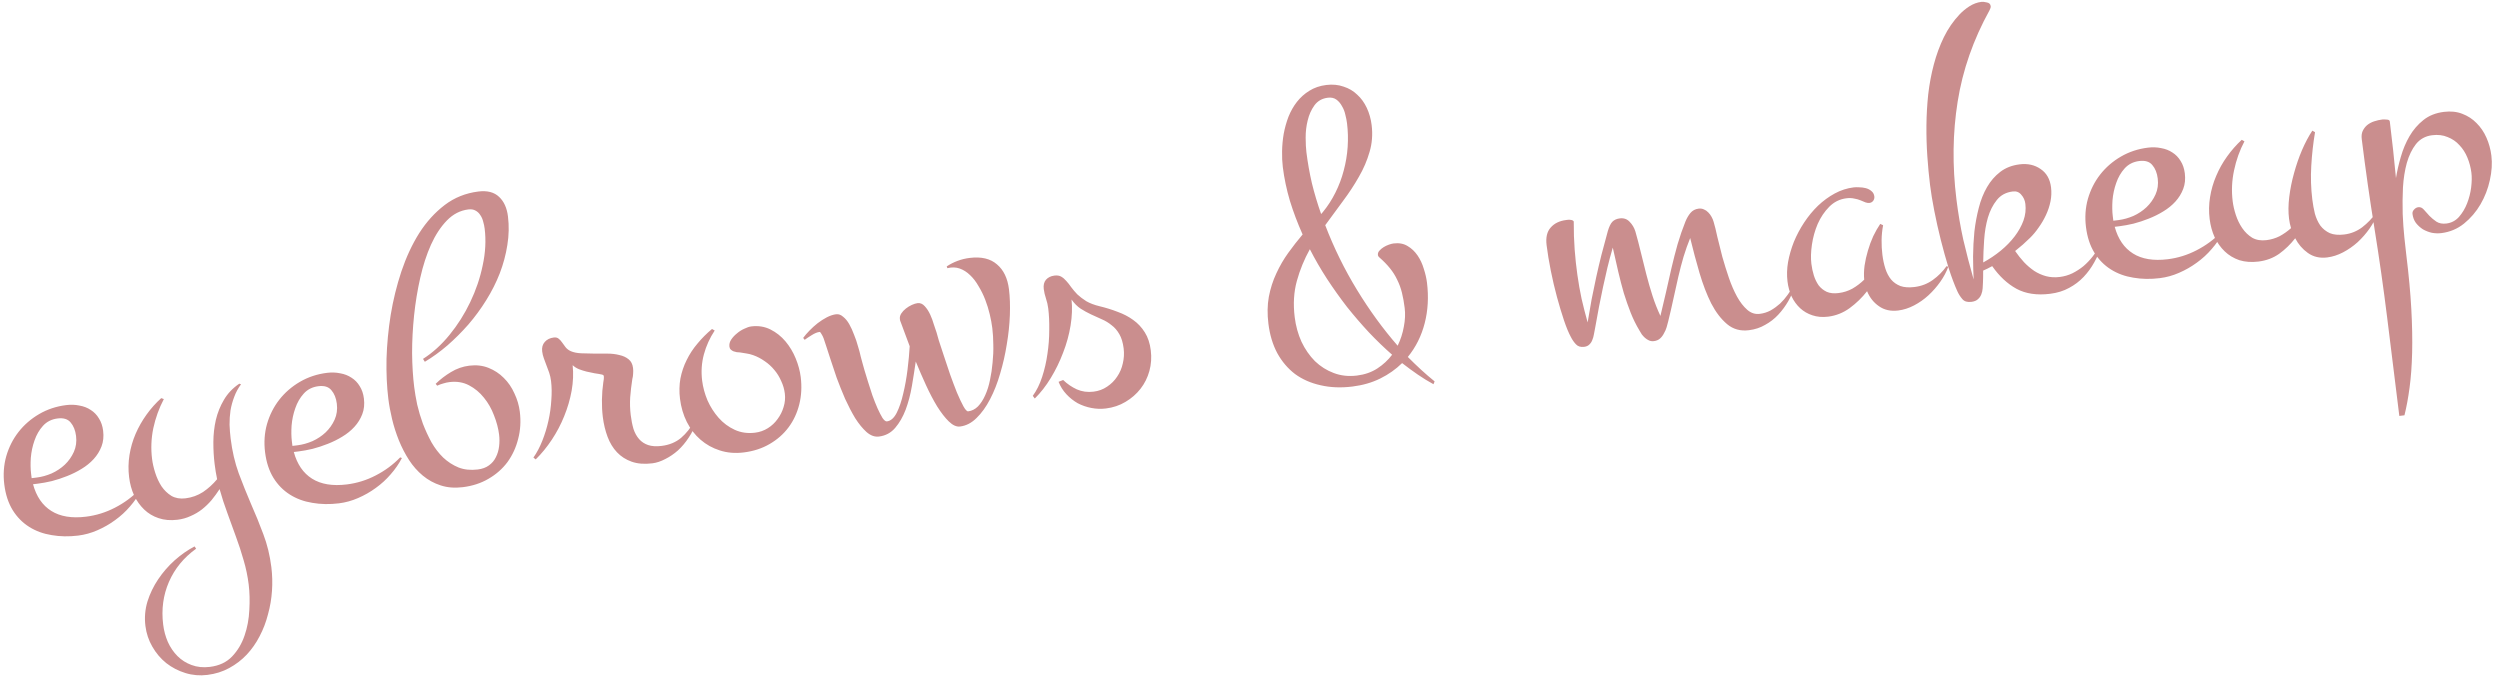 <?xml version="1.0" encoding="UTF-8"?> <svg xmlns="http://www.w3.org/2000/svg" width="295" height="80" viewBox="0 0 295 80" fill="none"> <path d="M16.655 57.851C16.311 58.517 15.873 59.154 15.341 59.761C14.825 60.365 14.236 60.906 13.573 61.381C12.927 61.855 12.23 62.253 11.482 62.575C10.751 62.895 9.998 63.103 9.223 63.199C8.124 63.334 7.081 63.316 6.092 63.143C5.105 62.986 4.22 62.661 3.437 62.167C2.655 61.674 2.007 61.016 1.496 60.194C0.982 59.355 0.652 58.346 0.506 57.167C0.363 56.004 0.439 54.896 0.735 53.842C1.045 52.771 1.526 51.818 2.177 50.983C2.842 50.13 3.657 49.422 4.62 48.86C5.584 48.298 6.647 47.945 7.811 47.801C8.36 47.733 8.879 47.751 9.367 47.855C9.869 47.94 10.317 48.114 10.711 48.377C11.102 48.624 11.422 48.954 11.669 49.366C11.933 49.776 12.1 50.264 12.17 50.829C12.254 51.508 12.191 52.122 11.98 52.673C11.769 53.224 11.462 53.721 11.057 54.165C10.653 54.608 10.176 54.995 9.627 55.326C9.093 55.654 8.522 55.938 7.912 56.178C7.318 56.415 6.719 56.612 6.115 56.769C5.525 56.907 4.98 57.007 4.479 57.069L3.898 57.141C4.29 58.585 5.01 59.636 6.059 60.293C7.108 60.951 8.472 61.176 10.152 60.968C11.348 60.82 12.485 60.466 13.563 59.907C14.658 59.345 15.62 58.635 16.449 57.779L16.655 57.851ZM3.735 56.423L4.341 56.348C4.923 56.276 5.509 56.114 6.101 55.86C6.691 55.59 7.206 55.248 7.647 54.833C8.102 54.399 8.458 53.896 8.715 53.323C8.972 52.75 9.059 52.124 8.975 51.446C8.893 50.783 8.679 50.252 8.335 49.852C8.006 49.45 7.495 49.292 6.8 49.378C6.089 49.466 5.511 49.759 5.064 50.257C4.631 50.737 4.3 51.31 4.071 51.978C3.84 52.63 3.695 53.312 3.636 54.025C3.59 54.719 3.601 55.333 3.666 55.866L3.735 56.423ZM32.02 66.923C32.134 67.844 32.159 68.775 32.095 69.718C32.031 70.661 31.875 71.582 31.625 72.482C31.394 73.396 31.066 74.257 30.641 75.064C30.218 75.887 29.709 76.614 29.115 77.245C28.52 77.876 27.831 78.404 27.047 78.829C26.28 79.252 25.419 79.522 24.466 79.64C23.578 79.75 22.716 79.677 21.881 79.419C21.045 79.162 20.291 78.771 19.62 78.247C18.965 77.721 18.417 77.076 17.978 76.31C17.541 75.56 17.268 74.741 17.158 73.853C17.038 72.884 17.117 71.931 17.395 70.995C17.689 70.056 18.113 69.176 18.667 68.353C19.221 67.53 19.867 66.786 20.605 66.121C21.359 65.453 22.144 64.905 22.96 64.476L23.141 64.749C21.68 65.799 20.612 67.104 19.935 68.663C19.259 70.223 19.032 71.899 19.253 73.692C19.343 74.419 19.526 75.102 19.802 75.74C20.096 76.392 20.477 76.952 20.944 77.419C21.412 77.886 21.964 78.236 22.599 78.469C23.253 78.716 23.976 78.791 24.767 78.693C25.866 78.557 26.741 78.145 27.394 77.458C28.047 76.77 28.536 75.947 28.86 74.989C29.186 74.046 29.373 73.039 29.421 71.967C29.485 70.894 29.46 69.896 29.346 68.975C29.225 67.99 29.024 67.031 28.745 66.098C28.481 65.163 28.178 64.233 27.834 63.308C27.506 62.381 27.17 61.455 26.826 60.529C26.482 59.605 26.177 58.666 25.912 57.715C25.623 58.161 25.307 58.593 24.966 59.013C24.622 59.416 24.241 59.783 23.823 60.114C23.418 60.426 22.975 60.686 22.492 60.893C22.011 61.117 21.497 61.262 20.947 61.33C20.123 61.432 19.378 61.369 18.71 61.14C18.06 60.925 17.493 60.585 17.009 60.12C16.525 59.655 16.128 59.097 15.818 58.447C15.524 57.794 15.329 57.081 15.234 56.305C15.126 55.433 15.141 54.562 15.279 53.692C15.418 52.822 15.659 51.989 16.003 51.191C16.348 50.395 16.779 49.636 17.296 48.916C17.814 48.196 18.39 47.551 19.025 46.98L19.334 47.09C18.763 48.177 18.348 49.327 18.088 50.54C17.842 51.735 17.794 52.938 17.944 54.15C18.008 54.666 18.133 55.217 18.32 55.8C18.507 56.384 18.753 56.911 19.057 57.382C19.377 57.851 19.768 58.229 20.23 58.516C20.706 58.785 21.259 58.881 21.889 58.803C22.648 58.709 23.339 58.46 23.962 58.055C24.582 57.634 25.135 57.131 25.62 56.546C25.498 55.954 25.399 55.359 25.326 54.762C25.224 53.938 25.174 53.075 25.177 52.173C25.181 51.27 25.278 50.397 25.469 49.554C25.674 48.692 25.994 47.898 26.429 47.172C26.862 46.429 27.464 45.797 28.236 45.275L28.442 45.348C28.104 45.8 27.837 46.292 27.64 46.825C27.442 47.342 27.295 47.876 27.199 48.429C27.12 48.98 27.083 49.543 27.088 50.116C27.107 50.671 27.15 51.215 27.216 51.748C27.4 53.234 27.716 54.597 28.165 55.838C28.629 57.076 29.115 58.287 29.622 59.47C30.146 60.652 30.629 61.839 31.071 63.03C31.532 64.236 31.848 65.534 32.02 66.923ZM47.426 54.046C47.082 54.712 46.644 55.348 46.112 55.955C45.597 56.56 45.008 57.1 44.345 57.576C43.698 58.049 43.001 58.447 42.254 58.769C41.523 59.089 40.77 59.297 39.994 59.393C38.896 59.529 37.852 59.51 36.863 59.337C35.876 59.181 34.991 58.855 34.209 58.362C33.426 57.868 32.779 57.21 32.267 56.388C31.753 55.55 31.424 54.541 31.278 53.362C31.134 52.199 31.21 51.09 31.506 50.037C31.817 48.965 32.297 48.012 32.948 47.177C33.614 46.324 34.428 45.617 35.392 45.055C36.356 44.493 37.419 44.14 38.582 43.996C39.131 43.928 39.65 43.946 40.138 44.049C40.641 44.135 41.089 44.309 41.482 44.572C41.873 44.819 42.193 45.148 42.441 45.56C42.705 45.971 42.872 46.458 42.942 47.024C43.026 47.702 42.962 48.317 42.751 48.868C42.541 49.419 42.233 49.916 41.829 50.359C41.425 50.803 40.948 51.19 40.398 51.52C39.865 51.849 39.293 52.133 38.683 52.372C38.089 52.609 37.49 52.806 36.886 52.963C36.297 53.102 35.752 53.202 35.251 53.264L34.669 53.336C35.061 54.78 35.782 55.83 36.83 56.488C37.879 57.145 39.244 57.37 40.924 57.163C42.119 57.015 43.256 56.661 44.335 56.101C45.43 55.539 46.392 54.83 47.22 53.973L47.426 54.046ZM34.507 52.618L35.112 52.543C35.694 52.471 36.281 52.308 36.873 52.055C37.462 51.785 37.978 51.442 38.418 51.027C38.873 50.594 39.229 50.09 39.486 49.517C39.743 48.944 39.83 48.319 39.746 47.64C39.664 46.978 39.451 46.447 39.106 46.047C38.778 45.644 38.266 45.486 37.572 45.572C36.861 45.66 36.282 45.953 35.835 46.451C35.403 46.931 35.072 47.505 34.843 48.173C34.612 48.825 34.467 49.507 34.407 50.219C34.362 50.914 34.372 51.528 34.438 52.06L34.507 52.618ZM59.94 25.537C60.078 26.651 60.053 27.778 59.866 28.916C59.693 30.036 59.395 31.147 58.974 32.249C58.551 33.334 58.017 34.393 57.374 35.423C56.745 36.436 56.043 37.392 55.269 38.291C54.492 39.175 53.668 39.998 52.794 40.762C51.919 41.51 51.031 42.153 50.13 42.691L49.916 42.348C51.041 41.635 52.081 40.695 53.035 39.527C54.004 38.341 54.82 37.051 55.484 35.657C56.162 34.245 56.655 32.79 56.962 31.292C57.285 29.793 57.361 28.357 57.191 26.984C57.157 26.709 57.098 26.429 57.014 26.145C56.945 25.858 56.832 25.601 56.672 25.375C56.529 25.147 56.344 24.973 56.116 24.853C55.886 24.718 55.602 24.671 55.262 24.713C54.309 24.831 53.469 25.263 52.741 26.009C52.013 26.755 51.385 27.71 50.857 28.874C50.343 30.02 49.921 31.319 49.592 32.77C49.263 34.221 49.02 35.702 48.862 37.214C48.705 38.726 48.626 40.212 48.627 41.671C48.643 43.129 48.725 44.455 48.873 45.651C48.95 46.281 49.07 46.979 49.23 47.747C49.405 48.496 49.629 49.247 49.903 50C50.192 50.752 50.529 51.481 50.911 52.188C51.308 52.877 51.767 53.476 52.29 53.986C52.828 54.493 53.434 54.886 54.108 55.163C54.78 55.424 55.536 55.503 56.376 55.399C56.909 55.333 57.348 55.172 57.694 54.916C58.055 54.658 58.327 54.338 58.51 53.954C58.708 53.569 58.836 53.143 58.893 52.677C58.95 52.211 58.95 51.743 58.892 51.275C58.802 50.548 58.602 49.794 58.292 49.012C57.998 48.228 57.6 47.531 57.099 46.921C56.613 46.309 56.028 45.824 55.344 45.465C54.66 45.107 53.89 44.981 53.034 45.087C52.792 45.117 52.544 45.172 52.292 45.252C52.054 45.315 51.818 45.401 51.586 45.512L51.411 45.288C51.952 44.761 52.552 44.302 53.208 43.909C53.879 43.498 54.602 43.245 55.377 43.149C56.201 43.047 56.958 43.134 57.648 43.409C58.338 43.685 58.936 44.078 59.442 44.589C59.965 45.099 60.385 45.711 60.703 46.426C61.035 47.123 61.247 47.843 61.339 48.586C61.477 49.701 61.412 50.767 61.144 51.784C60.892 52.799 60.472 53.712 59.884 54.523C59.293 55.317 58.546 55.975 57.643 56.497C56.756 57.017 55.747 57.346 54.617 57.486C53.648 57.606 52.77 57.534 51.983 57.271C51.214 57.022 50.519 56.64 49.898 56.127C49.276 55.613 48.733 54.999 48.268 54.286C47.8 53.557 47.402 52.786 47.072 51.974C46.74 51.146 46.472 50.31 46.269 49.466C46.067 48.622 45.917 47.812 45.821 47.036C45.646 45.615 45.575 44.049 45.609 42.34C45.66 40.628 45.824 38.902 46.101 37.162C46.392 35.404 46.812 33.696 47.361 32.037C47.925 30.36 48.624 28.855 49.46 27.522C50.311 26.186 51.314 25.078 52.468 24.198C53.622 23.317 54.95 22.784 56.452 22.598C57.502 22.468 58.315 22.679 58.892 23.231C59.467 23.767 59.816 24.535 59.94 25.537ZM82.171 49.749C81.96 50.431 81.661 51.059 81.272 51.631C80.9 52.202 80.479 52.705 80.008 53.141C79.535 53.56 79.036 53.901 78.51 54.162C77.987 54.44 77.475 54.61 76.975 54.672C76.038 54.788 75.226 54.724 74.54 54.481C73.854 54.238 73.275 53.867 72.803 53.367C72.332 52.868 71.961 52.258 71.691 51.537C71.422 50.816 71.235 50.035 71.131 49.196C71.051 48.549 71.017 47.873 71.028 47.166C71.039 46.46 71.093 45.773 71.191 45.105C71.211 45.004 71.23 44.886 71.246 44.753C71.26 44.604 71.262 44.481 71.25 44.384C71.24 44.303 71.183 44.244 71.08 44.208C70.794 44.145 70.492 44.092 70.175 44.049C69.856 43.99 69.536 43.923 69.215 43.848C68.911 43.771 68.612 43.677 68.319 43.565C68.043 43.452 67.794 43.294 67.572 43.092C67.676 44.063 67.636 45.069 67.453 46.108C67.268 47.131 66.974 48.135 66.571 49.12C66.182 50.086 65.697 51.007 65.117 51.883C64.536 52.758 63.902 53.533 63.215 54.209L62.943 53.996C63.347 53.422 63.699 52.755 63.999 51.996C64.299 51.238 64.538 50.454 64.717 49.644C64.896 48.835 65.009 48.026 65.056 47.216C65.12 46.405 65.109 45.652 65.023 44.957C64.979 44.602 64.906 44.275 64.803 43.976C64.698 43.661 64.588 43.363 64.471 43.082C64.371 42.799 64.272 42.532 64.175 42.282C64.077 42.016 64.011 41.745 63.977 41.47C63.921 41.018 64.022 40.645 64.281 40.35C64.54 40.056 64.895 39.881 65.348 39.825C65.59 39.795 65.785 39.844 65.932 39.974C66.077 40.087 66.21 40.235 66.331 40.416C66.452 40.598 66.59 40.786 66.745 40.98C66.9 41.174 67.108 41.329 67.368 41.444C67.697 41.584 68.101 41.665 68.579 41.688C69.058 41.711 69.559 41.723 70.084 41.724C70.609 41.724 71.134 41.725 71.659 41.726C72.184 41.726 72.658 41.782 73.082 41.894C73.52 41.987 73.885 42.156 74.177 42.398C74.468 42.625 74.641 42.964 74.697 43.416C74.725 43.642 74.729 43.872 74.708 44.104C74.702 44.318 74.67 44.527 74.614 44.73C74.504 45.433 74.42 46.148 74.362 46.877C74.319 47.588 74.34 48.29 74.426 48.985C74.5 49.582 74.608 50.127 74.751 50.617C74.908 51.09 75.129 51.489 75.416 51.814C75.702 52.14 76.059 52.374 76.487 52.518C76.915 52.662 77.444 52.695 78.073 52.617C78.978 52.505 79.743 52.19 80.367 51.669C80.99 51.133 81.514 50.47 81.941 49.679L82.171 49.749ZM94.485 44.487C94.625 45.618 94.569 46.691 94.317 47.706C94.065 48.721 93.644 49.626 93.054 50.42C92.463 51.215 91.716 51.873 90.813 52.395C89.926 52.914 88.909 53.245 87.763 53.387C86.745 53.513 85.8 53.433 84.929 53.147C84.075 52.876 83.317 52.453 82.656 51.878C81.995 51.304 81.458 50.608 81.045 49.79C80.63 48.956 80.362 48.046 80.24 47.06C80.138 46.237 80.154 45.439 80.288 44.668C80.439 43.895 80.685 43.168 81.027 42.486C81.367 41.788 81.795 41.136 82.311 40.531C82.824 39.91 83.393 39.34 84.018 38.82L84.335 39.002C83.755 39.877 83.33 40.815 83.06 41.816C82.79 42.817 82.721 43.851 82.853 44.917C82.949 45.692 83.16 46.47 83.486 47.249C83.826 48.011 84.263 48.695 84.797 49.301C85.332 49.907 85.964 50.379 86.694 50.715C87.424 51.051 88.226 51.165 89.098 51.057C89.647 50.989 90.15 50.812 90.607 50.526C91.064 50.24 91.445 49.881 91.753 49.45C92.076 49.016 92.313 48.544 92.463 48.033C92.628 47.505 92.677 46.974 92.611 46.441C92.547 45.924 92.404 45.433 92.183 44.968C91.975 44.486 91.709 44.051 91.382 43.665C91.053 43.263 90.674 42.916 90.245 42.625C89.813 42.318 89.357 42.079 88.877 41.909C88.603 41.811 88.34 41.745 88.09 41.711C87.856 41.674 87.596 41.632 87.312 41.586C87.197 41.583 87.073 41.574 86.939 41.558C86.804 41.525 86.677 41.492 86.558 41.457C86.437 41.407 86.33 41.338 86.237 41.251C86.144 41.164 86.089 41.048 86.071 40.903C86.035 40.612 86.107 40.332 86.287 40.064C86.467 39.796 86.692 39.555 86.96 39.341C87.227 39.111 87.516 38.928 87.827 38.791C88.136 38.638 88.412 38.547 88.654 38.517C89.478 38.415 90.231 38.535 90.913 38.877C91.595 39.219 92.186 39.687 92.686 40.281C93.185 40.876 93.588 41.547 93.894 42.297C94.2 43.046 94.397 43.776 94.485 44.487ZM119.06 34.142C119.17 35.03 119.205 36.042 119.165 37.179C119.123 38.299 119.003 39.446 118.803 40.618C118.62 41.789 118.36 42.937 118.024 44.06C117.703 45.182 117.304 46.2 116.826 47.111C116.363 48.005 115.831 48.743 115.231 49.326C114.646 49.907 113.999 50.241 113.288 50.329C112.868 50.381 112.425 50.181 111.96 49.73C111.512 49.294 111.054 48.703 110.584 47.957C110.131 47.21 109.691 46.37 109.264 45.439C108.837 44.508 108.436 43.582 108.06 42.66C107.927 43.579 107.775 44.541 107.605 45.546C107.434 46.551 107.188 47.483 106.868 48.343C106.546 49.186 106.134 49.901 105.633 50.488C105.131 51.075 104.493 51.416 103.718 51.512C103.217 51.574 102.728 51.397 102.25 50.98C101.788 50.562 101.343 50.018 100.916 49.349C100.503 48.663 100.106 47.9 99.723 47.062C99.355 46.205 99.023 45.377 98.727 44.577C98.446 43.759 98.198 43.019 97.985 42.357C97.772 41.694 97.613 41.205 97.509 40.89C97.487 40.844 97.447 40.726 97.391 40.536C97.335 40.346 97.269 40.149 97.195 39.945C97.121 39.741 97.033 39.563 96.932 39.412C96.846 39.242 96.77 39.161 96.705 39.169C96.431 39.203 96.119 39.332 95.769 39.556C95.434 39.761 95.161 39.943 94.951 40.1L94.775 39.875C94.972 39.605 95.215 39.321 95.506 39.022C95.812 38.706 96.136 38.411 96.48 38.139C96.839 37.865 97.204 37.632 97.574 37.438C97.96 37.243 98.322 37.124 98.661 37.082C98.952 37.046 99.227 37.144 99.485 37.374C99.757 37.587 99.998 37.877 100.207 38.244C100.417 38.612 100.608 39.031 100.781 39.502C100.968 39.954 101.123 40.411 101.245 40.871C101.382 41.313 101.49 41.718 101.568 42.086C101.662 42.451 101.738 42.729 101.794 42.919C101.826 43.046 101.899 43.308 102.014 43.703C102.126 44.083 102.264 44.533 102.427 45.054C102.588 45.559 102.761 46.096 102.946 46.663C103.145 47.212 103.347 47.721 103.552 48.187C103.756 48.638 103.95 49.015 104.135 49.32C104.335 49.607 104.507 49.742 104.653 49.724C105.105 49.668 105.49 49.333 105.808 48.72C106.123 48.091 106.382 47.329 106.583 46.435C106.8 45.539 106.97 44.591 107.092 43.592C107.215 42.593 107.299 41.68 107.344 40.855C107.103 40.229 106.895 39.672 106.72 39.185C106.543 38.682 106.395 38.283 106.276 37.986C106.236 37.925 106.206 37.814 106.186 37.653C106.158 37.426 106.212 37.206 106.35 36.992C106.488 36.779 106.668 36.584 106.893 36.409C107.117 36.233 107.353 36.089 107.602 35.977C107.85 35.864 108.072 35.796 108.265 35.772C108.588 35.732 108.874 35.852 109.122 36.133C109.368 36.398 109.58 36.724 109.76 37.112C109.939 37.5 110.087 37.9 110.203 38.312C110.334 38.706 110.437 39.013 110.514 39.233C110.544 39.344 110.631 39.653 110.776 40.16C110.937 40.665 111.134 41.264 111.367 41.956C111.601 42.649 111.848 43.389 112.109 44.177C112.385 44.946 112.653 45.659 112.915 46.316C113.193 46.97 113.448 47.513 113.682 47.943C113.914 48.357 114.102 48.555 114.248 48.537C114.684 48.483 115.07 48.288 115.405 47.951C115.739 47.599 116.021 47.162 116.252 46.641C116.497 46.102 116.685 45.505 116.817 44.849C116.963 44.175 117.066 43.482 117.126 42.769C117.201 42.055 117.23 41.354 117.21 40.668C117.205 39.963 117.166 39.312 117.092 38.715C117.03 38.214 116.931 37.677 116.794 37.103C116.656 36.513 116.478 35.937 116.26 35.373C116.043 34.81 115.78 34.276 115.472 33.773C115.178 33.252 114.845 32.818 114.474 32.47C114.101 32.106 113.692 31.845 113.246 31.687C112.8 31.529 112.315 31.515 111.79 31.646L111.714 31.434C112.108 31.172 112.532 30.955 112.987 30.784C113.441 30.613 113.919 30.497 114.42 30.435C115.793 30.265 116.865 30.518 117.638 31.193C118.424 31.85 118.898 32.833 119.06 34.142ZM135.793 41.346C135.897 42.186 135.842 42.997 135.627 43.778C135.412 44.559 135.064 45.258 134.582 45.875C134.101 46.492 133.509 47.008 132.806 47.423C132.119 47.836 131.347 48.095 130.491 48.201C129.926 48.271 129.358 48.251 128.786 48.141C128.215 48.032 127.675 47.844 127.167 47.579C126.673 47.296 126.227 46.941 125.83 46.514C125.433 46.088 125.127 45.601 124.911 45.054L125.451 44.839C125.935 45.304 126.472 45.672 127.063 45.944C127.671 46.213 128.33 46.304 129.04 46.216C129.638 46.142 130.171 45.945 130.64 45.624C131.125 45.302 131.519 44.909 131.822 44.445C132.142 43.979 132.365 43.459 132.491 42.886C132.631 42.295 132.665 41.709 132.593 41.127C132.507 40.432 132.339 39.871 132.089 39.443C131.838 38.998 131.531 38.643 131.17 38.376C130.823 38.09 130.442 37.859 130.027 37.681C129.609 37.486 129.183 37.293 128.749 37.101C128.332 36.906 127.918 36.679 127.509 36.418C127.115 36.155 126.76 35.797 126.441 35.344C126.543 36.299 126.505 37.321 126.328 38.409C126.151 39.496 125.857 40.566 125.446 41.617C125.051 42.667 124.567 43.661 123.994 44.601C123.422 45.541 122.792 46.349 122.105 47.024L121.869 46.709C122.318 46.096 122.685 45.354 122.971 44.482C123.257 43.61 123.465 42.707 123.595 41.772C123.74 40.82 123.812 39.876 123.811 38.941C123.826 38.005 123.787 37.157 123.693 36.398C123.643 35.994 123.554 35.603 123.425 35.225C123.297 34.847 123.209 34.473 123.163 34.101C123.107 33.649 123.194 33.286 123.422 33.012C123.667 32.735 123.999 32.571 124.419 32.519C124.742 32.479 125.01 32.52 125.221 32.642C125.433 32.763 125.635 32.935 125.826 33.157C126.016 33.363 126.21 33.61 126.41 33.897C126.607 34.167 126.847 34.449 127.129 34.742C127.426 35.017 127.779 35.285 128.188 35.546C128.612 35.789 129.136 35.987 129.762 36.139C130.489 36.312 131.188 36.528 131.86 36.79C132.546 37.033 133.159 37.351 133.7 37.743C134.256 38.133 134.719 38.626 135.088 39.219C135.454 39.797 135.69 40.506 135.793 41.346ZM168.384 33.355C168.592 35.035 168.502 36.629 168.115 38.136C167.727 39.644 167.063 40.972 166.123 42.122C166.647 42.647 167.168 43.149 167.686 43.626C168.223 44.117 168.755 44.576 169.284 45.003L169.153 45.339C168.538 45.005 167.925 44.63 167.316 44.213C166.707 43.796 166.085 43.34 165.45 42.845C164.704 43.577 163.844 44.183 162.87 44.664C161.897 45.145 160.804 45.461 159.593 45.611C158.236 45.779 156.983 45.728 155.835 45.461C154.688 45.209 153.683 44.767 152.817 44.136C151.966 43.487 151.266 42.664 150.716 41.666C150.182 40.666 149.835 39.511 149.673 38.203C149.531 37.056 149.547 35.996 149.722 35.023C149.911 34.032 150.207 33.11 150.61 32.257C151.011 31.387 151.477 30.583 152.009 29.845C152.555 29.089 153.122 28.363 153.708 27.667C153.118 26.346 152.618 25.022 152.208 23.695C151.812 22.35 151.533 21.023 151.372 19.715C151.3 19.134 151.271 18.506 151.286 17.831C151.299 17.141 151.363 16.461 151.477 15.791C151.605 15.102 151.792 14.431 152.039 13.778C152.303 13.122 152.633 12.54 153.029 12.032C153.439 11.505 153.927 11.068 154.49 10.719C155.068 10.353 155.737 10.122 156.496 10.028C157.239 9.937 157.919 10 158.537 10.219C159.168 10.42 159.708 10.738 160.155 11.175C160.617 11.593 160.993 12.113 161.283 12.733C161.573 13.353 161.763 14.027 161.853 14.754C161.99 15.868 161.908 16.928 161.606 17.933C161.32 18.936 160.9 19.914 160.346 20.868C159.807 21.821 159.186 22.767 158.483 23.706C157.779 24.646 157.077 25.602 156.377 26.574C157.395 29.236 158.645 31.78 160.125 34.204C161.606 36.629 163.206 38.825 164.925 40.794C165.278 40.062 165.521 39.31 165.655 38.539C165.806 37.766 165.838 37.032 165.752 36.337C165.672 35.691 165.566 35.098 165.433 34.556C165.301 34.015 165.115 33.505 164.875 33.026C164.652 32.546 164.366 32.089 164.017 31.657C163.668 31.224 163.246 30.793 162.75 30.362C162.709 30.301 162.671 30.257 162.635 30.229C162.615 30.198 162.602 30.159 162.596 30.11C162.572 29.917 162.624 29.746 162.754 29.599C162.897 29.433 163.068 29.289 163.266 29.166C163.464 29.044 163.673 28.944 163.893 28.867C164.113 28.791 164.296 28.744 164.442 28.726C165.088 28.646 165.642 28.75 166.104 29.037C166.564 29.308 166.954 29.678 167.274 30.147C167.594 30.616 167.84 31.143 168.011 31.729C168.196 32.296 168.32 32.838 168.384 33.355ZM160.121 44.316C161.042 44.202 161.844 43.922 162.527 43.477C163.21 43.032 163.791 42.492 164.27 41.859C163.35 41.054 162.438 40.175 161.533 39.221C160.644 38.265 159.782 37.264 158.948 36.22C158.127 35.157 157.344 34.056 156.596 32.919C155.847 31.765 155.169 30.594 154.563 29.406C153.905 30.587 153.395 31.831 153.032 33.138C152.669 34.446 152.583 35.875 152.775 37.426C152.903 38.46 153.17 39.427 153.576 40.328C153.997 41.211 154.526 41.973 155.163 42.616C155.814 43.241 156.553 43.707 157.378 44.015C158.221 44.337 159.136 44.437 160.121 44.316ZM154.157 17.968C154.307 19.18 154.523 20.399 154.806 21.627C155.103 22.837 155.466 24.047 155.894 25.256C155.939 25.218 156.004 25.145 156.089 25.036C156.673 24.324 157.169 23.557 157.575 22.736C157.996 21.897 158.324 21.028 158.557 20.13C158.804 19.214 158.96 18.285 159.024 17.342C159.088 16.399 159.063 15.467 158.949 14.547C158.911 14.24 158.845 13.904 158.75 13.538C158.672 13.171 158.54 12.834 158.355 12.529C158.184 12.206 157.963 11.946 157.693 11.75C157.422 11.554 157.085 11.481 156.682 11.531C156.003 11.615 155.475 11.918 155.097 12.44C154.733 12.944 154.469 13.534 154.307 14.211C154.143 14.871 154.063 15.553 154.068 16.257C154.071 16.946 154.101 17.516 154.157 17.968ZM211.847 33.712C211.629 34.329 211.351 34.938 211.015 35.537C210.677 36.12 210.284 36.652 209.835 37.134C209.387 37.616 208.87 38.016 208.286 38.334C207.721 38.667 207.082 38.877 206.372 38.965C205.37 39.089 204.513 38.85 203.799 38.25C203.085 37.649 202.459 36.833 201.921 35.8C201.398 34.75 200.938 33.552 200.542 32.207C200.144 30.846 199.778 29.473 199.442 28.087C199.153 28.796 198.891 29.533 198.658 30.3C198.439 31.049 198.233 31.837 198.04 32.664C197.847 33.492 197.658 34.343 197.471 35.219C197.284 36.095 197.076 36.998 196.846 37.929C196.79 38.133 196.728 38.361 196.661 38.616C196.592 38.854 196.49 39.088 196.354 39.318C196.237 39.562 196.082 39.77 195.89 39.941C195.698 40.112 195.456 40.216 195.166 40.252C194.956 40.278 194.764 40.253 194.59 40.176C194.417 40.099 194.257 39.995 194.109 39.866C193.98 39.751 193.857 39.618 193.74 39.469C193.638 39.301 193.545 39.149 193.462 39.011C193.049 38.324 192.699 37.613 192.411 36.878C192.124 36.143 191.857 35.38 191.612 34.591C191.383 33.799 191.164 32.957 190.955 32.064C190.746 31.172 190.531 30.223 190.308 29.217C190.066 30.05 189.853 30.848 189.669 31.608C189.498 32.351 189.329 33.102 189.16 33.861C189.006 34.602 188.847 35.376 188.685 36.183C188.536 36.972 188.38 37.828 188.215 38.75C188.176 38.968 188.132 39.203 188.081 39.456C188.044 39.69 187.981 39.911 187.892 40.118C187.819 40.324 187.702 40.503 187.54 40.654C187.395 40.803 187.193 40.894 186.934 40.926C186.514 40.978 186.19 40.878 185.963 40.628C185.737 40.393 185.537 40.106 185.364 39.767C185.11 39.306 184.842 38.659 184.558 37.825C184.273 36.974 183.994 36.05 183.723 35.05C183.452 34.05 183.209 33.014 182.994 31.942C182.78 30.87 182.614 29.865 182.498 28.928C182.387 28.024 182.547 27.331 182.98 26.852C183.41 26.355 184.021 26.058 184.813 25.961C184.861 25.955 184.934 25.946 185.031 25.934C185.128 25.922 185.227 25.926 185.328 25.946C185.427 25.95 185.511 25.973 185.582 26.013C185.669 26.052 185.709 26.112 185.703 26.195C185.697 27.344 185.733 28.43 185.811 29.453C185.888 30.477 185.995 31.472 186.131 32.44C186.265 33.391 186.43 34.33 186.627 35.257C186.837 36.165 187.075 37.095 187.341 38.046C187.501 37.092 187.659 36.178 187.814 35.306C187.984 34.433 188.164 33.566 188.353 32.706C188.542 31.846 188.746 30.976 188.965 30.096C189.198 29.198 189.451 28.257 189.723 27.272C189.873 26.762 190.049 26.395 190.251 26.174C190.47 25.95 190.764 25.815 191.136 25.769C191.604 25.711 191.99 25.844 192.292 26.167C192.611 26.489 192.838 26.87 192.975 27.313C193.206 28.121 193.424 28.955 193.629 29.815C193.832 30.659 194.044 31.51 194.265 32.368C194.485 33.227 194.73 34.074 194.997 34.91C195.262 35.73 195.573 36.52 195.93 37.279C196.149 36.4 196.364 35.487 196.575 34.543C196.784 33.582 197.002 32.62 197.227 31.658C197.452 30.695 197.696 29.747 197.958 28.812C198.235 27.876 198.543 26.985 198.882 26.14C199.046 25.742 199.242 25.406 199.47 25.132C199.713 24.84 200.036 24.668 200.44 24.618C200.666 24.59 200.875 24.622 201.067 24.713C201.256 24.788 201.427 24.906 201.578 25.068C201.727 25.214 201.855 25.386 201.962 25.586C202.067 25.77 202.148 25.965 202.207 26.171C202.345 26.63 202.493 27.226 202.649 27.961C202.822 28.694 203.017 29.474 203.234 30.3C203.467 31.124 203.725 31.953 204.009 32.787C204.29 33.605 204.611 34.344 204.972 35.005C205.33 35.649 205.73 36.166 206.172 36.554C206.614 36.942 207.109 37.102 207.658 37.034C208.11 36.978 208.537 36.844 208.937 36.63C209.335 36.401 209.703 36.134 210.043 35.829C210.38 35.509 210.682 35.16 210.947 34.783C211.226 34.387 211.474 34.004 211.69 33.633L211.847 33.712ZM221.173 23.186C221.195 23.364 221.15 23.533 221.039 23.695C220.926 23.84 220.78 23.923 220.603 23.945C220.457 23.963 220.299 23.942 220.127 23.881C219.954 23.804 219.755 23.722 219.531 23.635C219.323 23.546 219.077 23.478 218.792 23.431C218.522 23.366 218.217 23.355 217.878 23.397C217.087 23.494 216.407 23.833 215.839 24.411C215.285 24.972 214.835 25.643 214.489 26.423C214.158 27.202 213.931 28.017 213.807 28.869C213.683 29.721 213.662 30.478 213.743 31.14C213.801 31.609 213.899 32.064 214.035 32.506C214.17 32.933 214.357 33.319 214.597 33.667C214.851 33.996 215.17 34.252 215.553 34.434C215.934 34.6 216.4 34.65 216.949 34.581C217.53 34.51 218.075 34.336 218.582 34.06C219.087 33.768 219.552 33.415 219.976 33.002C219.928 32.483 219.942 31.932 220.018 31.348C220.107 30.747 220.239 30.157 220.414 29.577C220.586 28.982 220.795 28.415 221.04 27.876C221.301 27.336 221.577 26.851 221.868 26.421L222.207 26.576C222.097 27.147 222.038 27.728 222.029 28.32C222.02 28.911 222.051 29.49 222.121 30.055C222.193 30.637 222.309 31.18 222.47 31.685C222.631 32.19 222.856 32.621 223.147 32.979C223.435 33.32 223.803 33.578 224.251 33.752C224.697 33.91 225.251 33.948 225.913 33.867C226.721 33.767 227.441 33.489 228.073 33.034C228.706 32.578 229.246 32.036 229.693 31.407L229.898 31.48C229.678 32.081 229.365 32.669 228.96 33.244C228.556 33.819 228.089 34.352 227.559 34.844C227.044 35.318 226.478 35.715 225.862 36.038C225.246 36.36 224.623 36.56 223.993 36.638C223.104 36.748 222.346 36.579 221.716 36.132C221.089 35.701 220.622 35.111 220.316 34.362C219.722 35.124 219.034 35.791 218.252 36.364C217.484 36.918 216.64 37.252 215.719 37.366C215.04 37.45 214.419 37.395 213.854 37.203C213.307 37.025 212.83 36.747 212.422 36.371C212.015 35.995 211.68 35.537 211.416 34.995C211.166 34.436 211.002 33.841 210.925 33.211C210.835 32.484 210.856 31.727 210.988 30.94C211.134 30.135 211.364 29.335 211.676 28.543C212.004 27.747 212.409 26.984 212.893 26.252C213.376 25.52 213.918 24.862 214.519 24.279C215.135 23.695 215.797 23.211 216.504 22.828C217.211 22.446 217.952 22.207 218.728 22.111C218.905 22.089 219.126 22.086 219.391 22.102C219.653 22.103 219.912 22.137 220.166 22.203C220.42 22.27 220.639 22.383 220.823 22.541C221.022 22.696 221.139 22.911 221.173 23.186ZM248.016 28.993C247.771 29.663 247.475 30.314 247.127 30.948C246.778 31.581 246.358 32.158 245.865 32.678C245.371 33.199 244.801 33.63 244.155 33.972C243.51 34.331 242.76 34.563 241.904 34.669C240.353 34.861 239.033 34.663 237.944 34.076C236.871 33.487 235.916 32.597 235.08 31.404C234.896 31.509 234.711 31.606 234.525 31.695C234.354 31.765 234.183 31.843 234.013 31.93C234.015 32.209 234.013 32.463 234.009 32.693C234.005 32.923 233.998 33.137 233.99 33.335C233.984 33.549 233.971 33.78 233.953 34.028C233.934 34.277 233.882 34.513 233.794 34.737C233.707 34.961 233.575 35.149 233.397 35.303C233.221 35.472 232.964 35.578 232.624 35.62C232.14 35.679 231.782 35.568 231.55 35.285C231.32 35.018 231.127 34.714 230.97 34.373C230.631 33.627 230.289 32.718 229.944 31.646C229.614 30.572 229.305 29.462 229.015 28.317C228.724 27.156 228.467 26.007 228.245 24.87C228.022 23.733 227.856 22.72 227.746 21.832C227.614 20.766 227.508 19.639 227.426 18.452C227.343 17.249 227.307 16.031 227.319 14.8C227.331 13.568 227.401 12.346 227.53 11.133C227.673 9.902 227.895 8.718 228.198 7.582C228.5 6.446 228.893 5.38 229.377 4.386C229.875 3.373 230.494 2.476 231.234 1.696C231.567 1.343 231.954 1.025 232.395 0.74C232.851 0.454 233.314 0.282 233.782 0.224C233.976 0.201 234.2 0.222 234.454 0.289C234.723 0.338 234.872 0.483 234.902 0.726C234.918 0.855 234.872 1.016 234.765 1.21C232.849 4.678 231.595 8.269 231.005 11.982C230.413 15.68 230.364 19.532 230.86 23.538C231.063 25.185 231.333 26.767 231.668 28.284C232.017 29.782 232.424 31.348 232.888 32.979C232.849 32.131 232.827 31.224 232.822 30.257C232.832 29.272 232.883 28.298 232.977 27.335C233.088 26.37 233.26 25.439 233.493 24.541C233.724 23.626 234.049 22.807 234.468 22.083C234.887 21.359 235.404 20.762 236.018 20.292C236.646 19.805 237.413 19.505 238.318 19.393C239.271 19.275 240.097 19.46 240.797 19.947C241.495 20.419 241.904 21.139 242.023 22.108C242.091 22.657 242.069 23.209 241.958 23.764C241.846 24.319 241.667 24.858 241.42 25.381C241.187 25.885 240.903 26.371 240.567 26.839C240.247 27.305 239.904 27.716 239.539 28.073C239.013 28.597 238.429 29.113 237.786 29.618C238.107 30.087 238.456 30.528 238.835 30.94C239.212 31.336 239.616 31.68 240.045 31.971C240.473 32.246 240.933 32.452 241.425 32.588C241.934 32.722 242.479 32.753 243.06 32.681C243.577 32.617 244.068 32.474 244.533 32.253C245.011 32.013 245.452 31.729 245.854 31.4C246.254 31.056 246.617 30.675 246.943 30.257C247.282 29.822 247.58 29.375 247.835 28.917L248.016 28.993ZM237.508 22.593C236.7 22.692 236.07 23.033 235.617 23.614C235.162 24.178 234.813 24.869 234.569 25.687C234.34 26.486 234.194 27.357 234.13 28.299C234.066 29.242 234.029 30.132 234.017 30.97C234.755 30.567 235.444 30.105 236.085 29.583C236.739 29.043 237.292 28.474 237.743 27.877C238.194 27.28 238.536 26.664 238.769 26.028C239 25.376 239.075 24.719 238.993 24.057C238.941 23.637 238.782 23.28 238.516 22.985C238.264 22.671 237.928 22.541 237.508 22.593ZM262.293 27.473C261.949 28.139 261.511 28.775 260.98 29.382C260.464 29.987 259.875 30.527 259.212 31.003C258.565 31.477 257.868 31.874 257.121 32.196C256.39 32.517 255.636 32.724 254.861 32.82C253.763 32.956 252.719 32.938 251.73 32.765C250.743 32.608 249.858 32.283 249.076 31.789C248.293 31.296 247.646 30.638 247.134 29.815C246.62 28.977 246.291 27.968 246.145 26.789C246.001 25.626 246.077 24.518 246.373 23.464C246.684 22.393 247.164 21.439 247.815 20.604C248.481 19.751 249.295 19.044 250.259 18.482C251.223 17.92 252.286 17.567 253.449 17.423C253.998 17.355 254.517 17.373 255.005 17.477C255.508 17.562 255.956 17.736 256.349 17.999C256.741 18.246 257.06 18.576 257.308 18.988C257.572 19.398 257.739 19.886 257.809 20.451C257.893 21.129 257.829 21.744 257.618 22.295C257.408 22.846 257.1 23.343 256.696 23.787C256.292 24.23 255.815 24.617 255.265 24.948C254.732 25.276 254.16 25.56 253.55 25.799C252.956 26.037 252.357 26.234 251.754 26.39C251.164 26.529 250.619 26.629 250.118 26.691L249.536 26.763C249.928 28.207 250.649 29.258 251.697 29.915C252.746 30.573 254.111 30.797 255.791 30.59C256.986 30.442 258.123 30.088 259.202 29.528C260.297 28.966 261.259 28.257 262.087 27.4L262.293 27.473ZM249.374 26.045L249.98 25.97C250.561 25.898 251.148 25.735 251.74 25.482C252.329 25.212 252.845 24.87 253.285 24.454C253.74 24.021 254.096 23.518 254.353 22.945C254.61 22.372 254.697 21.746 254.613 21.068C254.531 20.405 254.318 19.874 253.973 19.474C253.645 19.072 253.133 18.914 252.438 19C251.728 19.087 251.149 19.38 250.702 19.878C250.27 20.358 249.939 20.932 249.71 21.6C249.479 22.252 249.333 22.934 249.274 23.647C249.229 24.341 249.239 24.955 249.305 25.488L249.374 26.045ZM280.514 25.22C280.309 25.819 280.005 26.406 279.6 26.981C279.196 27.556 278.728 28.089 278.199 28.581C277.667 29.057 277.093 29.456 276.477 29.778C275.861 30.1 275.238 30.3 274.608 30.378C273.736 30.486 272.976 30.309 272.329 29.848C271.699 29.401 271.201 28.823 270.835 28.114C270.283 28.822 269.653 29.433 268.946 29.947C268.237 30.445 267.422 30.75 266.501 30.864C265.677 30.966 264.924 30.912 264.242 30.701C263.574 30.472 262.998 30.125 262.514 29.66C262.031 29.195 261.634 28.637 261.324 27.987C261.03 27.334 260.835 26.62 260.739 25.845C260.631 24.973 260.647 24.11 260.788 23.256C260.926 22.386 261.167 21.553 261.512 20.756C261.854 19.942 262.284 19.176 262.802 18.456C263.319 17.736 263.895 17.082 264.527 16.496L264.845 16.678C264.286 17.731 263.878 18.872 263.62 20.101C263.36 21.314 263.305 22.526 263.455 23.738C263.519 24.255 263.643 24.797 263.828 25.364C264.013 25.932 264.266 26.45 264.586 26.919C264.907 27.388 265.298 27.766 265.76 28.053C266.236 28.322 266.797 28.417 267.443 28.337C267.992 28.269 268.506 28.115 268.985 27.876C269.462 27.62 269.914 27.302 270.343 26.921C270.287 26.731 270.239 26.548 270.201 26.372C270.161 26.18 270.129 25.988 270.105 25.794C270.009 25.018 270.018 24.164 270.133 23.232C270.247 22.299 270.435 21.366 270.697 20.431C270.956 19.481 271.27 18.573 271.639 17.707C272.022 16.824 272.427 16.06 272.856 15.417L273.174 15.599C272.956 16.889 272.808 18.211 272.73 19.565C272.651 20.92 272.692 22.243 272.852 23.535C272.924 24.117 273.026 24.678 273.158 25.219C273.305 25.742 273.518 26.208 273.798 26.616C274.093 27.006 274.466 27.304 274.918 27.511C275.368 27.701 275.94 27.753 276.635 27.668C277.41 27.572 278.113 27.288 278.743 26.816C279.372 26.329 279.909 25.77 280.356 25.141L280.514 25.22ZM293.983 18.363C294.095 19.268 294.034 20.235 293.801 21.264C293.581 22.275 293.215 23.223 292.701 24.106C292.187 24.99 291.535 25.751 290.745 26.39C289.969 27.011 289.08 27.383 288.078 27.507C287.723 27.551 287.352 27.539 286.967 27.472C286.596 27.387 286.243 27.25 285.908 27.062C285.587 26.856 285.31 26.603 285.076 26.304C284.858 26.003 284.724 25.65 284.675 25.247C284.651 25.053 284.711 24.881 284.857 24.732C285 24.567 285.169 24.472 285.363 24.448C285.605 24.418 285.822 24.514 286.014 24.736C286.221 24.957 286.44 25.2 286.67 25.467C286.914 25.716 287.188 25.944 287.493 26.153C287.813 26.359 288.208 26.433 288.676 26.375C289.258 26.303 289.751 26.046 290.155 25.602C290.557 25.142 290.877 24.611 291.114 24.007C291.351 23.404 291.511 22.777 291.595 22.127C291.677 21.461 291.687 20.886 291.628 20.401C291.552 19.788 291.396 19.192 291.161 18.614C290.925 18.036 290.61 17.542 290.215 17.132C289.834 16.704 289.368 16.384 288.817 16.173C288.28 15.944 287.673 15.872 286.994 15.956C286.203 16.054 285.565 16.403 285.082 17.004C284.615 17.603 284.256 18.345 284.004 19.229C283.767 20.094 283.615 21.056 283.549 22.114C283.499 23.17 283.489 24.212 283.518 25.242C283.561 26.253 283.627 27.188 283.717 28.046C283.807 28.904 283.883 29.584 283.944 30.085C284.234 32.427 284.43 34.543 284.533 36.432C284.637 38.338 284.67 40.064 284.632 41.611C284.594 43.157 284.493 44.531 284.33 45.732C284.169 46.949 283.967 48.04 283.726 49.004L283.12 49.079L281.688 37.498C281.25 33.96 280.751 30.455 280.191 26.982C279.628 23.493 279.127 19.971 278.687 16.418C278.641 16.046 278.676 15.73 278.791 15.47C278.921 15.191 279.097 14.956 279.319 14.765C279.558 14.571 279.835 14.422 280.15 14.318C280.465 14.213 280.792 14.14 281.131 14.098C281.228 14.086 281.392 14.09 281.625 14.111C281.855 14.115 281.979 14.19 281.997 14.335C282.137 15.466 282.266 16.582 282.386 17.682C282.506 18.782 282.618 19.892 282.724 21.011C282.854 20.207 283.046 19.372 283.299 18.504C283.551 17.62 283.893 16.807 284.326 16.064C284.759 15.322 285.304 14.689 285.961 14.165C286.618 13.641 287.423 13.32 288.376 13.202C289.183 13.102 289.906 13.177 290.544 13.426C291.197 13.673 291.759 14.038 292.229 14.521C292.715 15.002 293.106 15.577 293.401 16.246C293.697 16.915 293.891 17.62 293.983 18.363Z" fill="#CA8E8E"></path> </svg> 